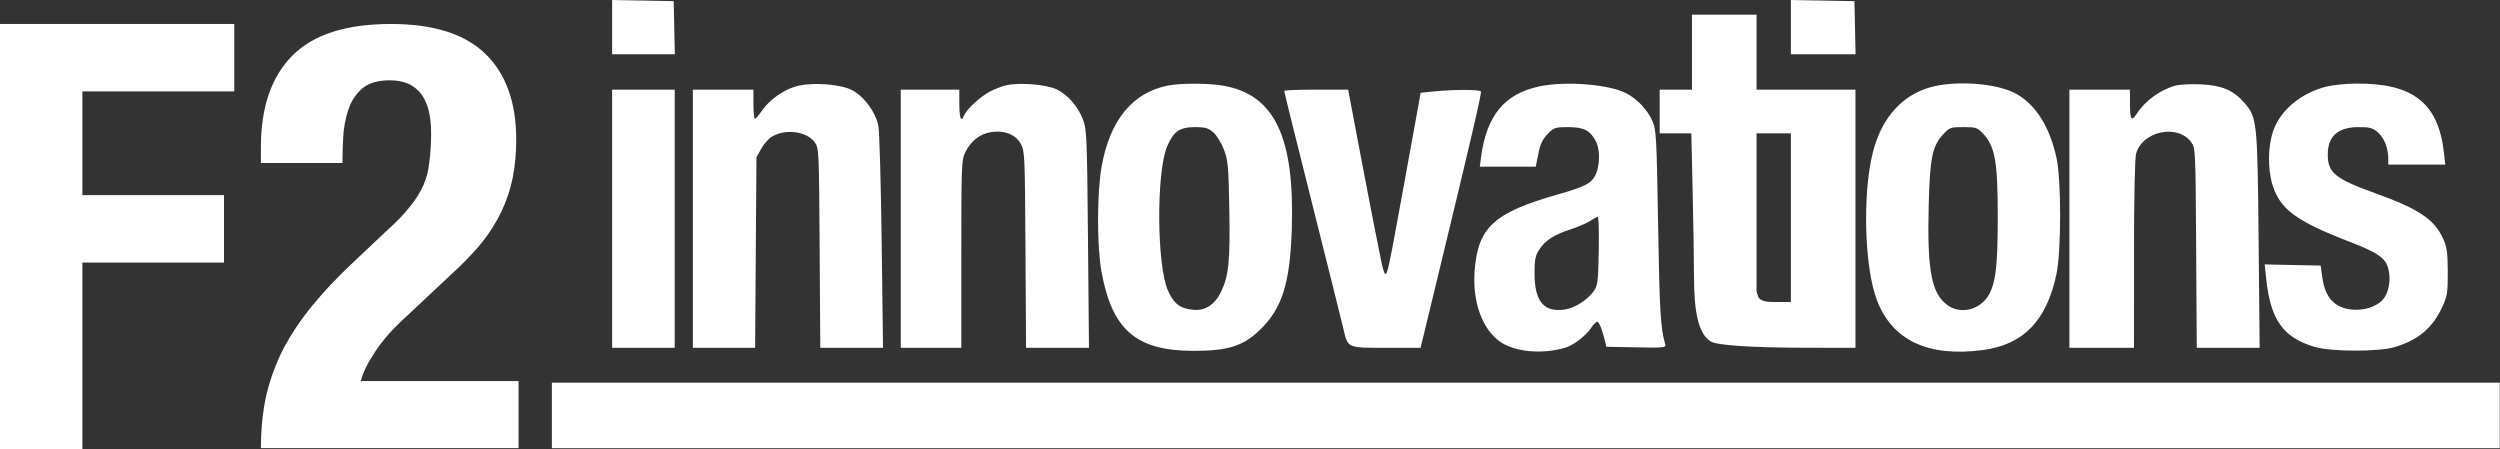 <?xml version="1.0" encoding="UTF-8"?> <svg xmlns="http://www.w3.org/2000/svg" width="6187" height="1112" viewBox="0 0 6187 1112" fill="none"><rect x="0" y="0" width="6187" height="1112" fill="#333333" stroke="none"/> <g clip-path="url(#clip0_117_1715)"> <path fill-rule="evenodd" clip-rule="evenodd" d="M0 585.593V1111.86H101.948H203.897V880.815V649.772H379.12H554.346V566.341V482.907H379.12H203.897V354.55V226.194H391.865H579.832V142.762V59.33H289.917H0V585.593Z" fill="white"></path> <path fill-rule="evenodd" clip-rule="evenodd" d="M1514.91 67.12V134.241H1592.49H1670.06L1668.66 68.543L1667.26 2.844L1591.09 1.422L1514.91 0V67.12ZM4432.06 67.126V134.241H4512.12H4592.18L4590.78 68.543L4589.39 2.844L4510.72 1.427L4432.06 0.005V67.126ZM4187.29 129.088V221.838H4147.32H4107.36V275.944V330.047H4146.53H4185.69L4188.97 473.036C4190.77 551.684 4192.27 645.166 4192.27 680.776C4192.3 778.305 4204.34 826.154 4233.63 845.027C4248.54 854.627 4335.82 860.425 4468.26 860.611L4591.89 860.786V541.312V221.838H4469.52H4347.12V129.088V36.338H4267.22H4187.29V129.088ZM1971.74 213.223C1940.12 221.586 1904.36 246.664 1886.1 273.289C1878.38 284.548 1870.38 293.808 1868.32 293.87C1866.25 293.927 1864.57 277.747 1864.57 257.908V221.838H1789.65H1714.72V541.312V860.786H1791.75H1868.78L1870.42 625.045L1872.06 389.303L1883.77 368.229C1890.22 356.635 1901.83 343.285 1909.59 338.559C1943.61 317.826 1996.52 324.637 2016.44 352.318C2026.68 366.529 2026.94 372.45 2028.46 613.821L2030.02 860.786H2107.65H2185.28L2181.96 599.28C2180.13 455.45 2176.48 326.157 2173.85 311.956C2167.58 278.147 2139.05 239.162 2108.86 223.142C2080.36 208.018 2010.54 202.969 1971.74 213.223ZM2487.63 211.661C2477.28 214.356 2460.13 221.127 2449.52 226.718C2429.71 237.142 2392.02 268.472 2384.06 289.231C2382.02 294.546 2381.81 293.978 2379.06 293.978C2376.21 293.978 2374.07 278.519 2374.07 257.908V221.838H2301.64H2229.21V541.312V860.786H2304.14H2379.06V628.703C2379.06 408.525 2379.57 395.611 2388.84 376.865C2402.8 348.629 2424.96 331.304 2452.58 327.034C2485.63 321.92 2513.04 332.638 2526.18 355.812C2536.04 373.191 2536.46 382.698 2537.84 617.315L2539.28 860.786H2617.13H2694.99L2692.54 591.55C2690.3 343.66 2689.37 320.333 2680.7 297.286C2668.16 263.946 2643.88 235.591 2615.89 221.622C2589.91 208.642 2520.06 203.216 2487.63 211.661ZM2889.45 211.893C2802.17 229.609 2746.51 298.011 2726.24 412.493C2714.6 478.212 2714.47 609.077 2726 672.368C2752.29 816.77 2811.92 868.124 2953.51 868.291C3038.4 868.395 3075.86 856.72 3117.14 817.305C3172.48 764.437 3192.42 702.338 3196.86 568.911C3204.47 339.648 3154.81 234.674 3028.02 212.208C2990.54 205.566 2921.39 205.411 2889.45 211.893ZM3810.16 213.671C3723.73 231.783 3679.1 285.557 3665.45 388.016L3662.2 412.493H3731.42H3800.67L3807.04 380.673C3811.87 356.604 3817.47 344.676 3830.01 331.722C3845.64 315.594 3848.66 314.588 3881.4 314.588C3919.89 314.588 3936.28 323.231 3950.13 350.858C3959.88 370.348 3959.52 409.152 3949.36 431.262C3939.14 453.43 3923.71 461.717 3857.66 480.477C3696.82 526.162 3657.55 562.006 3649.4 670.595C3643.65 746.908 3668.31 815.117 3712.77 845.904C3749.15 871.117 3815.94 877.283 3873.25 860.729C3894.2 854.674 3925.88 830.176 3938.57 810.178C3943.42 802.588 3950.03 796.375 3953.28 796.375C3956.53 796.375 3962.93 810.287 3967.5 827.292L3975.8 858.209L4049.7 859.635C4118.51 860.969 4123.41 860.435 4121.03 851.906C4109.45 810.514 4107.15 771.919 4103.54 559.346C4099.75 335.917 4098.92 320.989 4089.22 299.131C4077.04 271.671 4052.51 245.567 4025.26 231.093C3983.29 208.791 3875.21 200.037 3810.16 213.671ZM4786.69 213.542C4710.6 231 4656.78 289.252 4634.67 378.132C4608.92 481.55 4614.06 661.728 4645.04 742.945C4682.94 842.303 4771.52 884.112 4906.58 866.4C5007.49 853.17 5065.28 793.566 5089.4 677.861C5101.27 620.824 5101.45 447.457 5089.69 392.061C5072.5 311.347 5034.96 253.816 4983.11 228.763C4937.34 206.648 4847.21 199.666 4786.69 213.542ZM5384.77 211.641C5346.79 221.57 5308.37 249.498 5287.45 282.383C5275.17 301.675 5271.22 295.725 5271.22 257.908V221.838H5196.29H5121.37V541.312V860.786H5201.3H5281.2L5281.23 630.197C5281.26 489.546 5283.24 392.237 5286.36 380.709C5301.59 324.105 5389.72 305.808 5423.11 352.318C5433.32 366.524 5433.61 372.584 5435.03 613.821L5436.52 860.786H5514.34H5592.18L5589.62 594.128C5586.76 297.781 5585.98 290.596 5553.55 253.569C5527.06 223.301 5498.37 211.213 5447.36 208.796C5423.29 207.658 5395.14 208.936 5384.77 211.641ZM5760.73 213.558C5697.62 228.058 5645.09 270.518 5626.34 322.204C5612.69 359.855 5611.6 416.969 5623.78 456.934C5642.23 517.408 5681.94 546.918 5813.08 597.601C5884.55 625.22 5903.64 638.355 5910.5 664.586C5918.01 693.359 5911.72 726.451 5895.56 743.11C5869.33 770.177 5810.96 774.785 5780.21 752.21C5761.4 738.386 5751.68 718.625 5746.93 684.543L5743.14 657.249L5673.91 655.812L5604.69 654.375L5608.28 688.852C5618.91 791.3 5650 835.316 5727.99 858.446C5768.88 870.57 5886.56 870.941 5926.04 859.068C5985.43 841.198 6020.77 811.159 6044.95 757.966C6056.53 732.491 6057.93 723.236 6057.75 672.708C6057.59 626.141 6055.66 611.77 6046.94 592.175C6025.11 543.048 5987.1 517.372 5878.12 478.145C5779.05 442.481 5760.78 427.578 5760.76 382.368C5760.73 336.915 5785.94 314.588 5837.31 314.588C5864.96 314.588 5872.16 316.577 5885.09 327.8C5900.41 341.116 5910.5 366.999 5910.55 393.168L5910.58 407.338H5981.09H6051.61L6048.25 377.711C6034.42 254.976 5971.47 205.545 5830.68 206.849C5807.33 207.065 5775.85 210.085 5760.73 213.558ZM1514.91 541.312V860.786H1592.34H1669.76V541.312V221.838H1592.34H1514.91V541.312ZM3178.29 224.961C3178.29 226.677 3188.24 267.837 3200.4 316.422C3212.57 365.009 3235.28 455.776 3250.84 518.125C3266.42 580.472 3286.78 661.63 3296.09 698.473C3305.4 735.313 3317.84 785.518 3323.75 810.039C3336.6 863.536 3330.3 860.786 3440.01 860.786H3515.65L3544.06 743.559C3639.47 349.725 3667.36 230.423 3664.93 226.383C3661.92 221.323 3597.83 221.282 3548.06 226.306L3515.73 229.567L3512.14 250.179C3510.18 261.513 3500.71 313.687 3491.12 366.116C3481.52 418.545 3466.71 499.703 3458.19 546.464C3437.27 661.299 3432.76 680.864 3427.88 677.758C3425.58 676.3 3421.22 661.81 3418.18 645.569C3415.13 629.322 3409.46 600.955 3405.54 582.533C3401.61 564.112 3384.46 475.423 3367.4 385.438L3336.42 221.838H3257.34C3213.86 221.838 3178.29 223.245 3178.29 224.961ZM3002.79 327.687C3011.18 334.957 3022.84 353.864 3029.03 370.198C3039.12 396.842 3040.38 410.756 3042.29 518.125C3044.56 645.662 3040.9 682.642 3022.12 721.613C3006.43 754.184 2982.64 769.597 2952.53 766.7C2920.67 763.64 2904.83 751.547 2890.53 719.32C2862.62 656.446 2861.35 426.466 2888.57 361.937C2903.92 325.517 2919.61 314.644 2956.87 314.613C2982.61 314.593 2990.17 316.742 3002.79 327.687ZM4909.08 332.289C4937.54 363.412 4944.04 401.285 4944.04 536.159C4944.04 660.809 4938.68 703.971 4919.46 733.665C4897.73 767.221 4852.06 777.711 4821.16 756.24C4780.06 727.694 4769.01 670.58 4773.14 507.818C4776.08 390.885 4781.94 362.06 4808.64 332.849C4824.56 315.434 4826.91 314.588 4859.13 314.588C4891.15 314.588 4893.76 315.516 4909.08 332.289ZM4432.06 538.734V747.424H4401.85C4376.46 747.424 4362.71 747.824 4352.41 737.184L4347.12 722.129V526.084V330.047H4389.59H4432.06V538.734ZM3956.61 620.819C3955.16 697.224 3954 706.902 3944.56 720.011C3927.84 743.224 3897.22 762.546 3871.47 766.122C3820.3 773.23 3797.68 745.682 3797.68 676.253C3797.68 642.486 3799.59 632.635 3809.03 618.202C3824.33 594.788 3844.84 581.354 3885.79 567.966C3904.62 561.805 3926.78 552.298 3935.04 546.836C3943.27 541.379 3951.86 536.74 3954.11 536.536C3956.35 536.33 3957.49 574.259 3956.61 620.819Z" fill="white"></path> <path d="M1283.4 1109.09V943.028H892.895C897.769 923.257 908.984 900.029 926.534 873.341C944.086 845.662 968.462 817.49 999.662 788.826L1116.67 679.104C1145.92 652.416 1170.78 626.714 1191.26 602.002C1211.74 576.302 1228.31 550.107 1240.99 523.419C1253.67 496.731 1262.93 469.053 1268.78 440.388C1274.63 410.733 1277.55 379.102 1277.55 345.494C1277.55 253.566 1252.2 182.89 1201.5 133.466C1150.8 84.042 1072.79 59.33 967.487 59.33C856.331 59.33 774.912 85.525 723.236 137.914C671.558 190.303 645.719 265.428 645.719 363.286V403.321H847.556C847.556 375.642 848.528 349.447 850.479 324.735C853.405 300.023 858.769 278.279 866.568 259.496C875.343 240.716 887.043 225.889 901.67 215.015C917.271 204.142 938.234 198.705 964.561 198.705C1032.82 198.705 1066.94 242.198 1066.94 329.183C1066.94 355.874 1065.48 379.597 1062.55 400.354C1060.6 421.113 1055.73 440.388 1047.93 458.18C1040.13 475.972 1028.91 493.764 1014.29 511.559C1000.64 529.351 982.113 548.626 958.712 569.383L873.88 649.449C835.855 685.036 802.214 720.62 772.964 756.207C744.687 790.802 720.798 826.386 701.296 862.961C682.771 899.533 668.632 938.084 658.882 978.612C650.107 1019.14 645.719 1062.63 645.719 1109.09H1283.4Z" fill="white"></path> <path d="M1365.73 947.06H6186.37V1109.17H1365.73V947.06Z" fill="white"></path> </g> <defs> <clipPath id="clip0_117_1715"> <rect width="6186.95" height="1112" fill="white"></rect> </clipPath> </defs> </svg> 